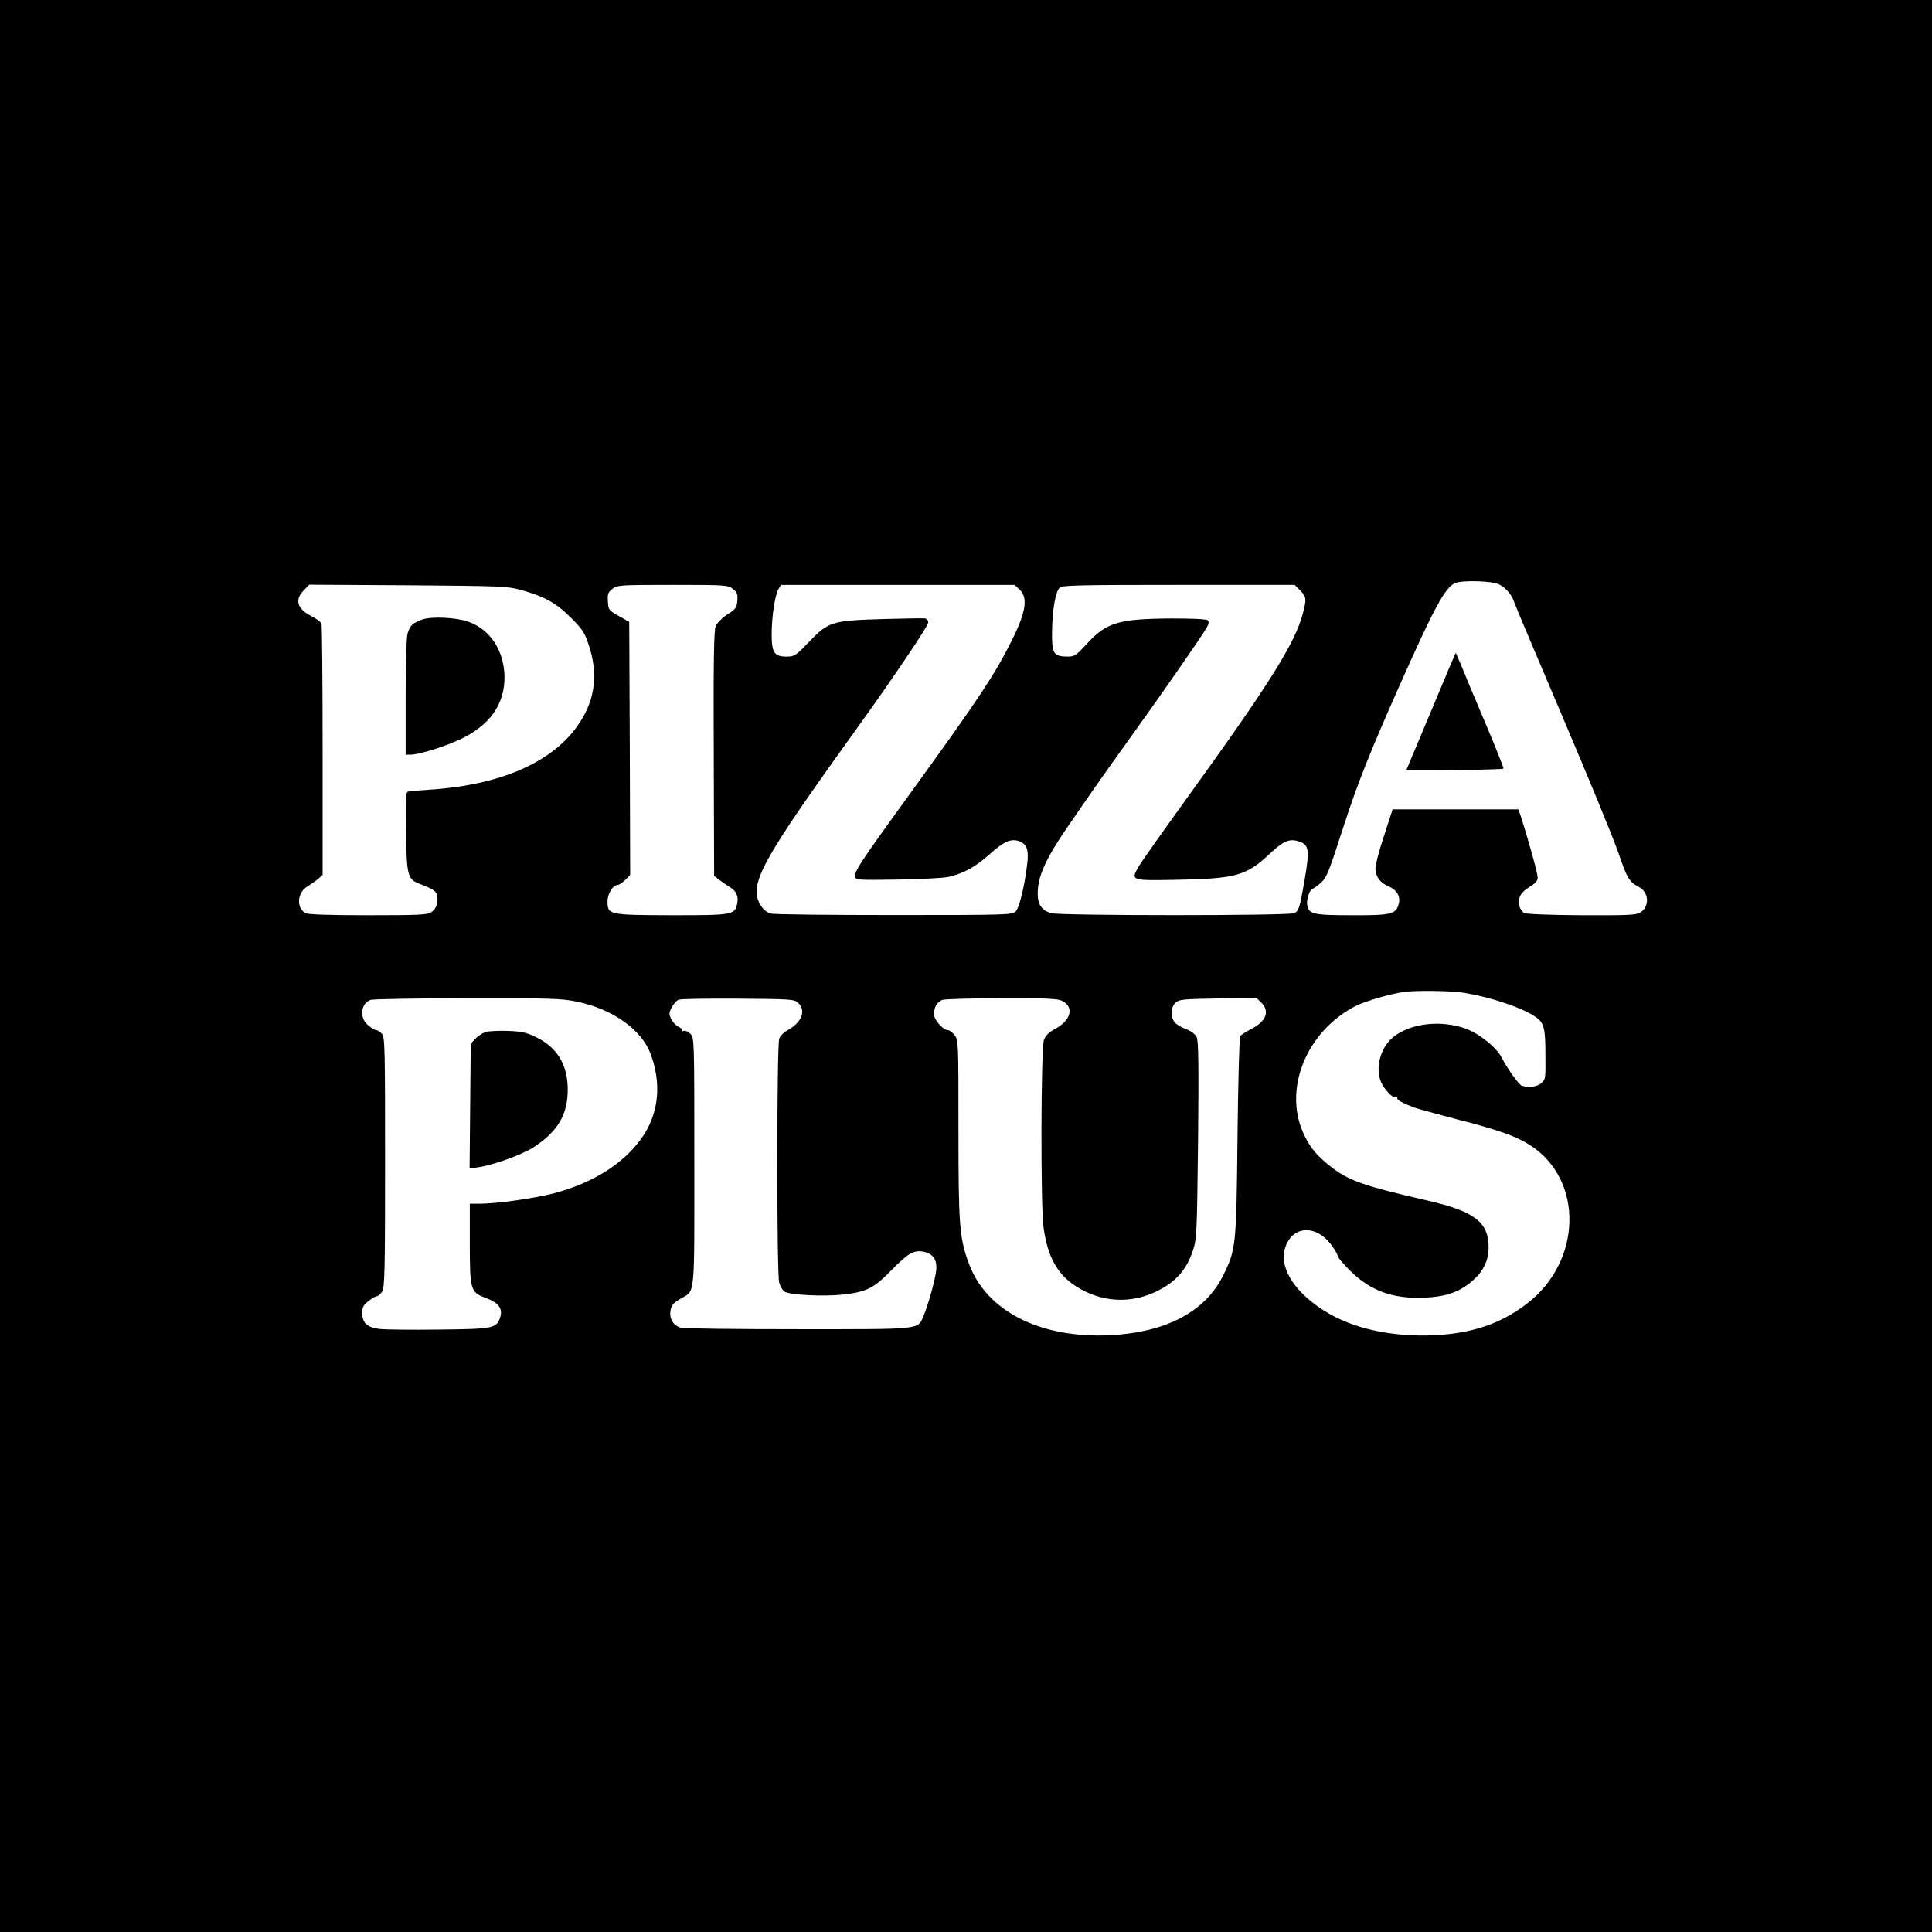 <?xml version="1.0" standalone="no"?>
<!DOCTYPE svg PUBLIC "-//W3C//DTD SVG 20010904//EN"
 "http://www.w3.org/TR/2001/REC-SVG-20010904/DTD/svg10.dtd">
<svg version="1.0" xmlns="http://www.w3.org/2000/svg"
 width="1024pt" height="1024pt" viewBox="0 0 1024 1024"
 preserveAspectRatio="xMidYMid meet">
<g transform="translate(0,1024) scale(0.1,-0.1)"
fill="#000000" stroke="none">
<path d="M0 5120 l0 -5120 5120 0 5120 0 0 5120 0 5120 -5120 0 -5120 0 0
-5120z m7947 2022 c36 -19 67 -56 78 -92 4 -14 119 -286 255 -605 136 -319
269 -643 296 -720 49 -143 58 -158 112 -187 52 -28 56 -102 7 -134 -22 -14
-62 -16 -312 -15 -165 1 -294 6 -304 12 -10 5 -22 21 -25 34 -11 44 4 74 51
103 33 20 45 33 45 51 0 21 -44 181 -86 314 l-16 47 -333 0 -334 0 -45 -139
c-26 -77 -46 -155 -46 -173 0 -43 24 -76 66 -94 48 -20 69 -56 57 -97 -15 -53
-41 -59 -250 -58 -204 0 -229 6 -235 58 -4 28 16 83 30 83 4 0 21 12 39 28 35
30 42 48 126 307 71 219 136 384 292 735 187 421 245 529 299 550 40 16 198
11 233 -8z m-5185 -29 c125 -35 186 -69 264 -147 64 -64 73 -79 97 -153 41
-126 34 -246 -23 -356 -122 -235 -413 -377 -830 -403 -52 -3 -101 -7 -108 -10
-11 -3 -13 -45 -10 -212 3 -228 9 -251 66 -274 79 -31 92 -39 98 -63 9 -36 -3
-72 -30 -90 -20 -14 -70 -16 -335 -16 -207 0 -318 4 -331 11 -52 28 -45 112
13 144 17 11 42 28 55 39 l22 20 0 658 c0 362 -3 665 -6 674 -4 9 -29 27 -56
41 -73 37 -87 86 -38 135 l29 30 523 -3 c500 -4 526 -5 600 -25z m1122 6 c23
-18 27 -28 24 -63 -3 -37 -8 -44 -53 -73 -28 -18 -55 -46 -62 -62 -9 -22 -12
-186 -10 -676 l2 -647 25 -20 c14 -10 41 -29 60 -41 36 -23 46 -50 36 -93 -14
-53 -30 -55 -345 -55 -335 1 -341 2 -341 74 0 41 29 87 55 87 7 0 24 12 39 26
l26 27 -2 671 -3 670 -55 31 c-53 30 -55 32 -58 77 -3 40 1 49 24 67 26 20 37
21 319 21 282 0 293 -1 319 -21z m1520 -4 c46 -43 34 -120 -44 -275 -88 -176
-175 -307 -514 -775 -275 -379 -318 -443 -314 -469 3 -21 6 -21 223 -18 121 2
243 8 270 14 80 17 146 53 222 122 75 67 112 83 156 67 39 -15 50 -45 42 -115
-13 -115 -42 -238 -62 -257 -18 -18 -45 -19 -643 -19 -344 0 -638 3 -655 8
-41 11 -75 64 -75 116 1 104 100 266 527 859 199 276 383 550 383 568 0 10 -7
19 -16 21 -9 2 -109 0 -223 -3 -272 -8 -290 -14 -392 -120 -73 -76 -78 -79
-122 -79 -63 0 -77 22 -77 118 0 94 18 211 36 240 l14 22 619 0 618 0 27 -25z
m1487 -4 c33 -34 35 -45 14 -124 -41 -156 -180 -377 -614 -977 -129 -179 -246
-344 -259 -368 -39 -69 -35 -70 206 -65 313 6 367 21 491 137 73 69 106 83
156 66 53 -17 57 -46 30 -202 -26 -151 -31 -165 -55 -178 -26 -14 -1238 -14
-1289 0 -48 13 -71 46 -71 103 0 94 42 186 172 374 146 212 178 257 317 451
166 230 383 543 407 586 11 19 12 32 6 38 -7 7 -83 10 -195 10 -280 -2 -344
-21 -450 -138 -54 -59 -62 -64 -100 -64 -74 1 -82 15 -81 134 2 115 18 209 40
231 13 13 97 15 630 15 l616 0 29 -29z m854 -2131 c146 -21 335 -84 401 -135
38 -29 45 -59 45 -196 1 -130 1 -127 -21 -149 -20 -20 -71 -27 -105 -14 -16 6
-77 92 -105 147 -28 56 -121 130 -194 156 -125 44 -275 29 -369 -36 -75 -52
-110 -161 -79 -244 15 -39 63 -91 79 -85 8 3 12 2 9 -3 -6 -9 28 -28 89 -51
17 -6 118 -34 225 -62 217 -55 316 -90 389 -137 287 -184 277 -619 -19 -843
-136 -104 -288 -155 -485 -165 -229 -11 -441 36 -590 132 -168 108 -244 242
-197 349 45 101 159 101 236 1 20 -27 36 -54 36 -62 0 -7 29 -42 65 -77 108
-108 228 -151 395 -144 115 5 188 31 255 90 58 51 84 106 85 176 0 134 -74
191 -320 248 -342 78 -425 107 -520 183 -71 57 -102 94 -134 158 -121 240 4
557 273 693 52 25 185 64 256 73 62 8 232 6 300 -3z m-4687 -49 c189 -39 342
-148 390 -276 57 -153 45 -301 -33 -426 -93 -146 -263 -257 -480 -314 -104
-27 -305 -55 -392 -55 l-53 0 0 -205 c0 -251 4 -264 81 -293 72 -26 95 -58 80
-104 -19 -59 -36 -62 -326 -65 -143 -2 -283 0 -312 3 -67 8 -93 32 -93 84 0
32 6 43 33 64 19 15 39 26 45 26 6 0 19 11 27 24 14 21 16 104 16 686 0 613
-1 663 -17 681 -9 10 -23 19 -30 19 -7 0 -26 12 -43 26 -47 39 -40 113 12 134
12 5 243 9 512 9 445 1 498 -1 583 -18z m1171 -5 c46 -42 21 -106 -57 -148
-18 -9 -37 -29 -42 -43 -13 -35 -14 -1248 0 -1294 5 -18 17 -39 27 -46 25 -19
212 -28 316 -16 120 14 160 34 252 129 87 89 118 107 168 98 49 -9 72 -39 70
-90 -2 -42 -40 -183 -67 -248 -33 -77 2 -73 -666 -73 -327 0 -607 3 -622 8
-40 11 -62 49 -54 92 5 27 16 40 52 61 80 47 74 -9 74 726 0 653 0 658 -21
679 -11 11 -27 18 -35 15 -8 -3 -13 -2 -10 3 3 4 -5 13 -18 19 -13 6 -30 24
-38 40 -13 26 -13 33 2 62 10 19 26 37 36 41 11 5 152 7 315 6 276 -2 298 -3
318 -21z m1401 9 c64 -33 47 -102 -35 -147 -36 -19 -53 -36 -62 -60 -16 -44
-18 -883 -2 -994 22 -157 73 -249 174 -313 134 -85 291 -93 430 -23 98 49 153
111 187 212 21 63 22 82 28 585 4 400 2 526 -7 547 -8 17 -28 32 -58 44 -25 9
-53 26 -61 38 -21 30 -18 80 7 102 19 17 41 19 225 22 l204 3 25 -25 c47 -47
26 -100 -55 -141 -27 -14 -52 -30 -57 -37 -4 -7 -11 -247 -14 -533 -6 -580 -8
-598 -76 -735 -94 -192 -303 -302 -599 -317 -371 -18 -658 128 -750 383 -49
134 -54 200 -54 709 0 463 0 473 -21 499 -11 14 -27 26 -35 26 -26 0 -74 56
-74 85 0 35 17 64 43 75 12 5 154 9 315 9 243 1 298 -2 322 -14z"/>
<path d="M7586 6473 c-71 -170 -131 -311 -132 -314 -4 -6 508 1 515 7 2 2 -41
111 -96 241 -56 131 -113 268 -128 306 -16 37 -29 67 -29 67 -1 0 -60 -138
-130 -307z"/>
<path d="M2237 6956 c-51 -19 -65 -32 -77 -75 -6 -20 -10 -165 -10 -338 l0
-303 25 0 c44 0 177 41 261 80 160 74 240 188 238 335 -3 138 -76 249 -192
290 -65 23 -197 29 -245 11z"/>
<path d="M2574 4770 c-16 -5 -41 -21 -55 -36 l-24 -26 -3 -330 -3 -331 44 6
c79 11 232 66 293 105 119 77 174 159 182 274 10 147 -44 250 -163 309 -54 27
-78 32 -152 35 -49 2 -102 -1 -119 -6z"/>
</g>
</svg>

